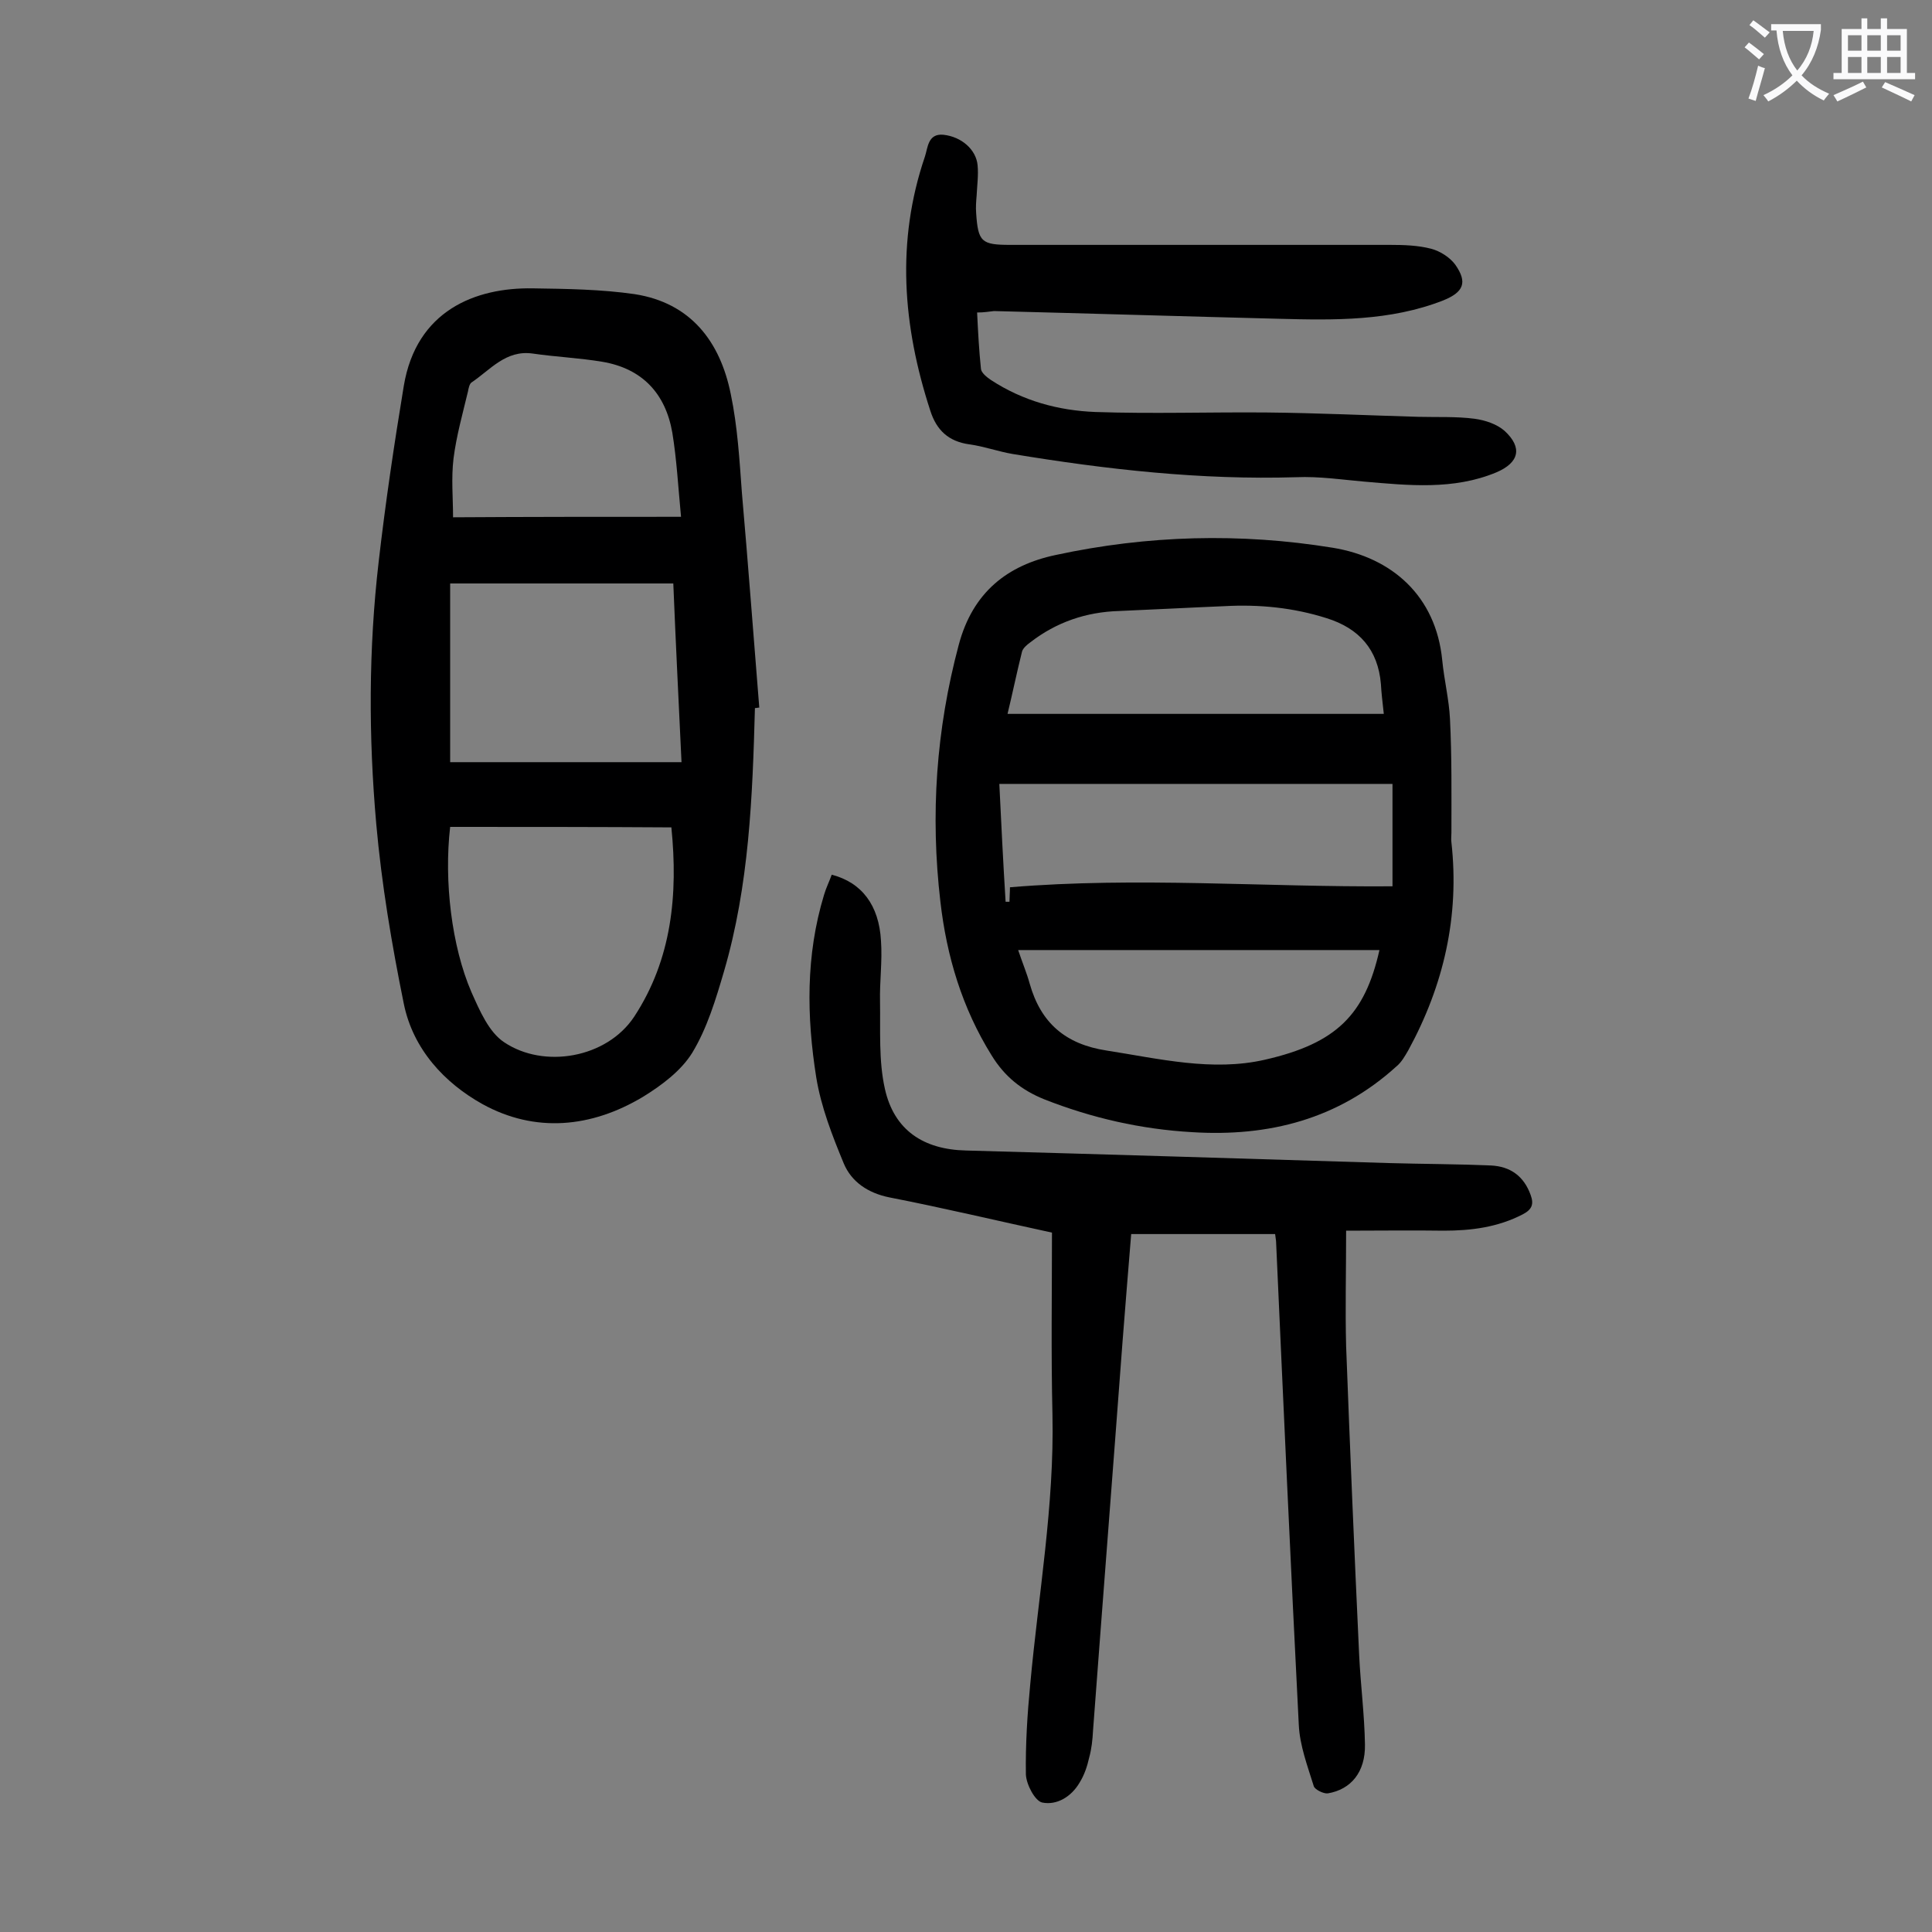 <svg enable-background="new 0 0 400 400" viewBox="0 0 400 400" xmlns="http://www.w3.org/2000/svg"><rect x="0" y="0" width="400" height="400" fill="#808080" stroke="none"/><g fill="#000001"><path d="m300.5 172.4c0 .7-.1 1.3 0 2 1.7 15.3-1.6 29.6-8.9 43-.7 1.2-1.4 2.5-2.5 3.4-12 10.9-26.4 14.6-42.3 13.6-10.5-.6-20.7-2.9-30.6-6.8-4.7-1.9-8.2-4.7-10.9-9.1-6.1-9.8-9.3-20.5-10.6-31.8-2.1-18-.9-35.6 3.8-53.2 2.9-10.9 10.1-16.5 20.1-18.6 19-4.1 38.2-4.6 57.3-1.5 12.3 2 21.4 10 22.7 23.3.4 4.1 1.4 8.1 1.6 12.1.4 7.9.3 15.7.3 23.6zm-12.2-10.1c-27.1 0-53.9 0-81.4 0 .4 8.3.8 16.4 1.3 24.4h.8c0-.9.1-1.9.1-3 26.4-2.2 52.6 0 79.2-.2 0-7.5 0-14.6 0-21.2zm-1.8-14.5c-.3-2.7-.5-4.4-.6-6.2-.6-7.1-4.5-11.5-11.2-13.6-6.9-2.2-14-2.9-21.2-2.5-7.3.3-14.6.7-21.8 1-6.8.2-13 2.3-18.4 6.5-.7.5-1.5 1.2-1.7 1.9-1.1 4.4-2 8.8-3 12.9zm-.9 48.9c-25 0-49.7 0-74.8 0 .9 2.7 1.8 4.8 2.4 7 2.3 8.1 7.4 12.5 15.9 13.8 10.9 1.7 21.9 4.4 32.8 1.9 14.9-3.4 20.7-9.4 23.7-22.7z"/><path d="m156.3 146.6c-.5 18.4-1.2 36.7-6.4 54.5-1.7 5.8-3.5 11.8-6.6 16.9-2.3 3.7-6.3 6.7-10.2 9.1-10.7 6.4-22.3 7.5-33.2 1.5-7.9-4.4-14.4-11.4-16.3-20.8-2.5-12.3-4.6-24.8-5.7-37.2-1.6-18.1-1.6-36.2.5-54.3 1.4-12.2 3.2-24.3 5.2-36.4 2.6-15.6 14.8-20.4 26.7-20.2 7 .1 14.2.2 21.1 1.2 11.6 1.8 17.7 9.8 19.9 20.7 1.4 6.7 1.8 13.6 2.3 20.4 1.3 14.8 2.4 29.7 3.6 44.5-.3 0-.6.1-.9.1zm-63.1 24.6c-1.3 11.2.3 24.7 4.4 34.2 1.7 3.8 3.6 8.3 6.8 10.4 8.2 5.5 21.2 3.3 26.9-5.3 7.8-11.9 9.1-25.3 7.7-39.2-15.2-.1-30.4-.1-45.8-.1zm0-50.4v37h47.9c-.6-12.7-1.2-24.7-1.7-37-15.5 0-30.7 0-46.2 0zm47.8-13.8c-.6-6.3-.9-11.9-1.8-17.4-1.4-8.1-6.2-13.3-14.5-14.7-4.8-.8-9.6-1-14.4-1.7-5.6-.8-8.8 3.4-12.7 6-.4.3-.6 1.2-.7 1.8-1.1 4.6-2.4 9.2-3 13.9-.5 4.1-.1 8.2-.1 12.2 15.6-.1 30.9-.1 47.2-.1z"/><path d="m217.8 255.2c-11.1-2.4-22.4-5.1-33.7-7.3-4.4-.9-7.8-3.2-9.4-7-2.4-5.8-4.7-11.7-5.7-17.8-2-12.6-2.2-25.3 1.6-37.8.4-1.4 1.1-2.8 1.6-4.2 6.2 1.6 9.8 6.3 10.2 13.7.3 4.2-.3 8.4-.2 12.6.1 6-.3 12.2 1 18 1.9 8.6 8 12.6 16.8 12.8 29.2.8 58.3 1.7 87.5 2.6 7.1.2 14.1.2 21.2.5 4 .2 6.8 2.2 8.2 6.1.7 1.9.3 3-1.6 4-5.2 2.7-10.7 3.4-16.4 3.4-6.6-.1-13.2 0-20.2 0 0 8.5-.2 16.2 0 23.9.8 21.3 1.7 42.6 2.7 64 .3 6.2 1.1 12.3 1.2 18.5.1 5.7-2.9 9.3-7.7 10.1-.9.1-2.7-.8-2.9-1.5-1.3-4.2-2.9-8.4-3.1-12.7-1.7-33.3-3.2-66.7-4.7-100 0-.3-.1-.7-.2-1.6-9.8 0-19.7 0-29.8 0-.6 7.2-1.2 14.8-1.8 22.4-2 26.8-4.1 53.6-6.1 80.4-.1 1.9-.3 3.8-.8 5.6-.4 1.8-1 3.6-2 5.2-1.7 2.9-4.7 4.7-7.7 4.1-1.5-.3-3.3-3.7-3.4-5.8-.1-6.2.3-12.5.9-18.7 1.7-18.6 5-37 4.6-55.8-.3-12.8-.1-25.3-.1-37.7z"/><path d="m202.3 64.7c.2 4.1.4 7.9.8 11.7.1.8 1.2 1.7 2.1 2.3 6.6 4.3 13.9 6.3 21.6 6.6 11.8.4 23.6 0 35.4.1 10.5.1 21 .6 31.5.9 3.9.1 7.8-.1 11.6.4 2.2.3 4.6 1.1 6.2 2.5 3.8 3.5 3 6.6-1.7 8.6-8.9 3.7-18.2 2.7-27.5 1.9-4.6-.4-9.2-1.1-13.9-.9-19.8.6-39.3-1.6-58.7-4.8-3-.5-6-1.6-9-2-4.3-.6-6.8-2.9-8.1-7-5.7-17.5-7.1-35-1.1-52.6.6-1.8.6-4.8 3.8-4.5 3.8.4 6.8 3.1 7.1 6.3.2 2.1-.1 4.2-.2 6.3-.1 1.2-.2 2.4-.1 3.6.4 6 1.1 6.6 7.1 6.6h78.6c2.9 0 5.8.1 8.5.8 1.9.5 3.9 1.8 5 3.3 2.6 3.7 1.7 5.7-2.5 7.4-11 4.3-22.5 4.1-34 3.8-19.7-.5-39.3-1.1-59-1.6-1 .1-2 .3-3.5.3z"/></g><path d="m362.1 8.8c1.1.8 2.1 1.6 3.1 2.4l-1 1.1c-1.3-1.1-2.3-2-3-2.5zm1.9 4.8c.5.2.9.4 1.4.5-.6 2.3-1.3 4.5-1.9 6.8l-1.5-.5c.8-2.1 1.4-4.3 2-6.8zm-1-9.4c1.3.9 2.4 1.8 3.4 2.5l-1 1.1c-1.4-1.2-2.4-2.1-3.2-2.6zm3.7 2.2v-1.4h10.3v1.2c-.5 3.6-1.8 6.8-4 9.4 1.5 1.6 3.4 2.8 5.7 3.8-.3.4-.7.8-1.1 1.4-2.3-1.1-4.1-2.5-5.6-4.1-1.6 1.6-3.6 3.1-5.9 4.3-.3-.5-.7-.9-1-1.3 2.4-1.1 4.4-2.5 6-4.1-1.9-2.5-3-5.6-3.3-9.3h-1.1zm8.8 0h-6.4c.3 3.3 1.3 6 3 8.2 2-2.3 3.1-5.1 3.4-8.2z" fill="#fafafb"/><path d="m385.3 3.8h1.3v2.2h2.8v-2.2h1.3v2.2h4.1v9.1h1.7v1.3h-16.9v-1.3h1.7v-9.1h4.1v-2.2zm.4 13.1.7 1.2c-1.8.9-3.8 1.9-6 2.9-.2-.4-.5-.8-.8-1.3 2.3-1 4.3-1.9 6.1-2.8zm-3.1-6.4h2.8v-3.2h-2.8zm0 4.6h2.8v-3.3h-2.8zm4-4.6h2.8v-3.2h-2.8zm0 4.6h2.8v-3.3h-2.8zm3.7 1.9c2.1.9 4.1 1.8 6.1 2.7l-.7 1.3c-2.2-1.1-4.2-2-6.1-2.9zm3.2-9.7h-2.8v3.2h2.8zm-2.8 7.8h2.8v-3.3h-2.8z" fill="#fafafb"/></svg>